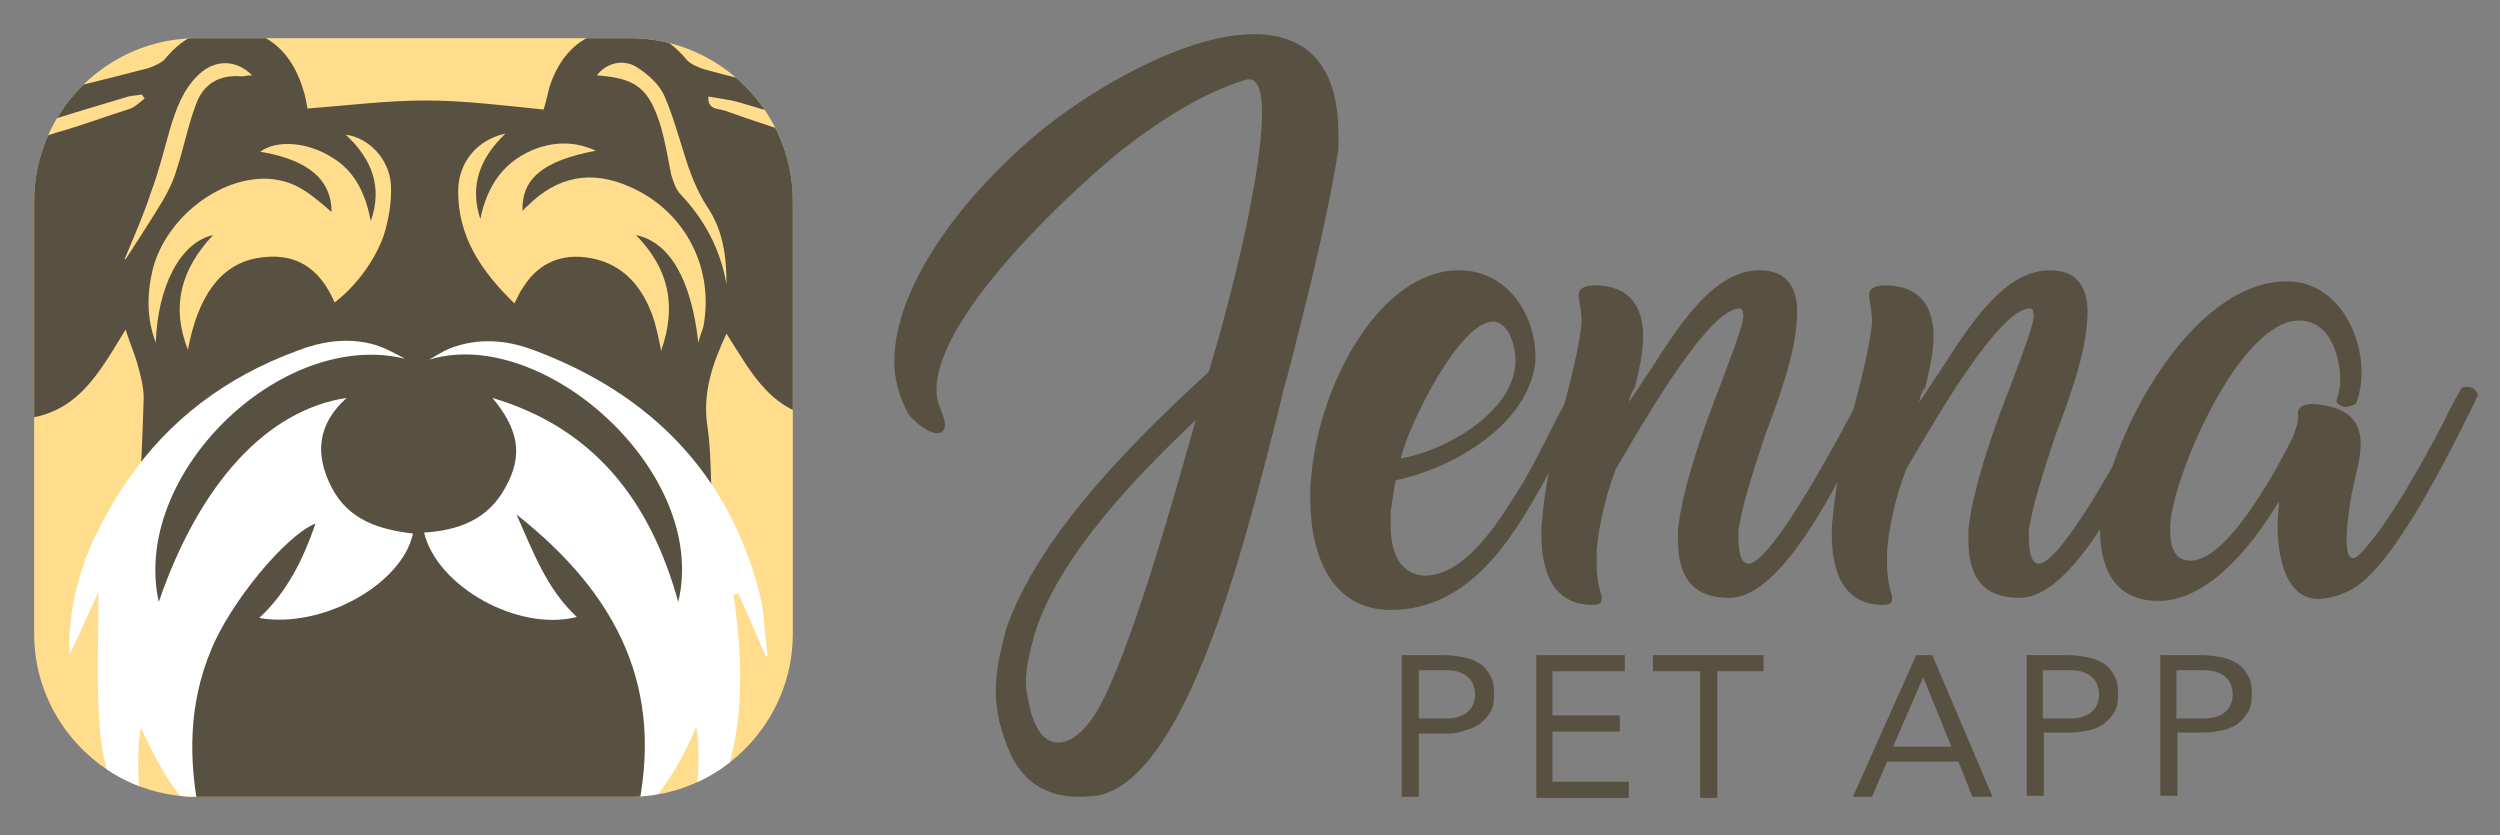 <?xml version="1.0" encoding="utf-8"?>
<!-- Generator: Adobe Illustrator 27.0.0, SVG Export Plug-In . SVG Version: 6.00 Build 0)  -->
<svg version="1.1" id="Capa_1" xmlns="http://www.w3.org/2000/svg" xmlns:xlink="http://www.w3.org/1999/xlink" x="0px" y="0px"
	 viewBox="0 0 248.8 83.1" style="enable-background:new 0 0 248.8 83.1;" xml:space="preserve">
<rect x="0" y="0" width="248.8" height="83.1" fill="#808080" stroke="none"/>
<style type="text/css">
	.st0{fill:#FFDD8C;}
	.st1{clip-path:url(#SVGID_00000070809560076911868830000003587322070242837942_);fill:#585040;}
	.st2{clip-path:url(#SVGID_00000125563340588862794490000000285724303986150575_);fill:#585040;}
	.st3{clip-path:url(#SVGID_00000160877097518630883190000014096039185878498204_);fill:#FFFFFF;}
	.st4{clip-path:url(#SVGID_00000151522460502911203800000014271024869383555508_);fill:#FFFFFF;}
	.st5{fill:#585040;}
</style>
<g>
	<path class="st0" d="M62.7,79.3H19.6c-8.9,0-16.2-7.3-16.2-16.2V20c0-8.9,7.3-16.2,16.2-16.2h43.1c8.9,0,16.2,7.3,16.2,16.2v43.1
		C78.9,72,71.6,79.3,62.7,79.3z"/>
	<g>
		<g>
			<defs>
				<path id="SVGID_1_" d="M62.7,79.3H19.6c-8.9,0-16.2-7.3-16.2-16.2V20c0-8.9,7.3-16.2,16.2-16.2h43.1c8.9,0,16.2,7.3,16.2,16.2
					v43.1C78.9,72,71.6,79.3,62.7,79.3z"/>
			</defs>
			<clipPath id="SVGID_00000180360251404314003880000012242414014785209988_">
				<use xlink:href="#SVGID_1_"  style="overflow:visible;"/>
			</clipPath>
			<polygon style="clip-path:url(#SVGID_00000180360251404314003880000012242414014785209988_);fill:#585040;" points="15.6,67.3 
				17.9,77.1 20.5,81.4 61,82.7 65.1,81.3 66.7,70.9 55.1,50 29.8,48.7 			"/>
		</g>
		<g>
			<defs>
				<path id="SVGID_00000028311820461265749080000010162626797873598607_" d="M62.7,79.3H19.6c-8.9,0-16.2-7.3-16.2-16.2V20
					c0-8.9,7.3-16.2,16.2-16.2h43.1c8.9,0,16.2,7.3,16.2,16.2v43.1C78.9,72,71.6,79.3,62.7,79.3z"/>
			</defs>
			<clipPath id="SVGID_00000023239593012110132060000008931562084272728233_">
				<use xlink:href="#SVGID_00000028311820461265749080000010162626797873598607_"  style="overflow:visible;"/>
			</clipPath>
			<path style="clip-path:url(#SVGID_00000023239593012110132060000008931562084272728233_);fill:#585040;" d="M69.7,50.7l1.6,4.6
				l-2.4,8.3h-2.7l-7.5-8.1l-7.3-5.4l-0.5,4l-2.2,1.3L46,57.2c0,0-2.7-3-3.5-3.8c-0.8-0.8-1.6,0-1.6,0l-3.8,3.5l-5.6-6.2l-5.6,3.8
				L22.1,59l-5.9,6.4l-3-1.9l0.3-4.3l2.2-5.9l-1.9-2.3c0.2-3.8,0.4-7.6,0.5-11.4c0-1.1-0.3-2.2-0.6-3.3c-0.3-1.1-0.8-2.2-1.2-3.5
				C9.9,37,7.7,41.4,1.9,41.7C3.4,38,1.8,35,0.2,32c-2.2-4.1-4-8.4-4.3-13.2c-0.1-0.9-0.1-1.7,0-2.5c0.3-3.2,1.7-5.1,4.8-5.9
				c4.7-1.3,9.4-2.4,14-3.6c0.6-0.2,1.3-0.5,1.7-0.9c2-2.5,4.6-3.5,7.8-2.9c3.3,0.6,5.1,3,6,6c0.2,0.6,0.3,1.3,0.4,1.8
				c4-0.3,7.9-0.8,11.8-0.8c3.8,0,7.7,0.5,11.7,0.9c0.2-0.6,0.4-1.5,0.6-2.3c1-3,2.9-5.1,6.1-5.6c3-0.5,5.5,0.5,7.5,2.9
				c0.4,0.5,1.2,0.8,1.8,1c4.4,1.2,8.8,2.2,13.2,3.4c4.1,1.1,5.7,3.5,5.4,7.7c-0.2,3.8-1.2,7.3-2.7,10.7c-0.9,2-1.9,4.1-2.9,6.1
				c-1.1,2.2-1.5,4.4-0.4,6.9c-5.8-0.2-7.9-4.6-10.4-8.5c-1.4,3-2.4,5.9-1.9,9.2c0.4,2.7,0.3,5.5,0.5,8.3L69.7,50.7z M18.7,34.8
				c1-5.3,3.2-8.4,6.8-9.1c3.8-0.7,6.3,0.9,7.8,4.4c2-1.5,4-4.1,4.9-6.7c0.5-1.6,0.8-3.4,0.7-5.1c-0.2-2.5-2.2-4.6-4.5-4.9
				c2.6,2.4,3.7,5.2,2.5,8.6c-0.5-2.6-1.5-4.9-3.8-6.3c-2.5-1.6-5.6-1.8-7.2-0.6c4.8,0.8,7.1,2.8,7.1,6c-2.7-2.4-4-3.1-6.2-3.3
				c-4.9-0.3-10.3,3.9-11.6,9c-0.6,2.5-0.6,4.9,0.3,7.3c0.2-5.7,2.5-10,5.7-10.7C18,26.8,17,30.5,18.7,34.8z M69.5,34.1
				c0.2-0.8,0.4-1.2,0.5-1.6c1.1-5.8-1.8-11.5-7.3-13.9c-3.8-1.7-7.2-1.1-10.2,1.9c-0.2,0.1-0.3,0.3-0.5,0.5c-0.1-3.2,2-5,7.3-6
				c-2-0.9-3.8-0.9-5.7-0.3c-3.4,1.2-5.1,3.7-5.8,7.1c-1.1-3.4,0-6.1,2.5-8.5c-2.8,0.6-4.6,2.8-4.7,5.5c-0.1,4.7,2.3,8.2,5.6,11.4
				c0.3-0.6,0.5-1.1,0.8-1.5c1.4-2.3,3.5-3.4,6.2-3.1c3.4,0.4,5.5,2.5,6.7,5.7c0.4,1.1,0.6,2.2,0.9,3.6c1.6-4.6,0.7-8.2-2.5-11.5
				C66.7,24.1,68.8,27.9,69.5,34.1z M72.3,28.3c0-2.7-0.3-5.3-1.9-7.7c-0.8-1.2-1.4-2.6-1.9-4c-0.8-2.4-1.4-4.8-2.4-7.1
				c-0.5-1.1-1.6-2.1-2.7-2.8c-1.4-0.9-3.1-0.4-4,0.8c4,0.3,5.2,1.3,6.4,5.2c0.4,1.5,0.7,3.1,1,4.7c0.2,0.6,0.4,1.3,0.8,1.8
				C70.1,21.8,71.7,24.8,72.3,28.3z M12.4,25.8c0.1,0,0.1,0,0.1,0c1.3-2,2.6-4,3.8-6c0.5-0.9,1-1.9,1.3-3c0.7-2.1,1.1-4.3,1.9-6.4
				c0.7-2,2.3-3,4.5-2.8c0.3,0,0.6-0.1,1.1-0.1c-1.6-1.6-3.7-1.6-5.3-0.1c-1.6,1.5-2.3,3.5-2.9,5.5c-0.6,2.1-1.1,4.2-1.9,6.3
				C14.3,21.4,13.3,23.6,12.4,25.8z M14.4,9.8c-0.1-0.1-0.2-0.3-0.3-0.4c-0.4,0.1-0.9,0.1-1.3,0.2c-3,0.9-6.1,1.8-9.1,2.8
				c-0.9,0.3-1.7,0.7-2.5,1.3C-0.6,15-1.5,18.1-0.6,20c0.7-3.5,2.8-5.8,6.2-6.8c2.5-0.7,4.9-1.6,7.4-2.4C13.5,10.6,14,10.1,14.4,9.8
				z M85.5,19.8c0.2-4.2-1.1-6.2-4.7-7.4c-2.4-0.8-4.8-1.5-7.2-2.2c-1-0.3-2.1-0.4-3.1-0.6c-0.1,1.3,0.9,1.2,1.6,1.4
				c2.8,1,5.6,1.9,8.3,2.8c2,0.7,3.2,2.2,4.2,3.9C84.9,18.3,85.1,18.9,85.5,19.8z"/>
		</g>
		<g>
			<defs>
				<path id="SVGID_00000152966224989251264770000004074394327792860063_" d="M62.7,79.3H19.6c-8.9,0-16.2-7.3-16.2-16.2V20
					c0-8.9,7.3-16.2,16.2-16.2h43.1c8.9,0,16.2,7.3,16.2,16.2v43.1C78.9,72,71.6,79.3,62.7,79.3z"/>
			</defs>
			<clipPath id="SVGID_00000032614911532247834770000015035755292123873695_">
				<use xlink:href="#SVGID_00000152966224989251264770000004074394327792860063_"  style="overflow:visible;"/>
			</clipPath>
			<path style="clip-path:url(#SVGID_00000032614911532247834770000015035755292123873695_);fill:#FFFFFF;" d="M15.8,59.9
				C19.9,48,26.6,40.8,34.5,39.6c-2.9,2.6-3.2,5.6-1.5,8.9s4.8,4.2,8.1,4.6c-1.1,5.1-9.1,9.5-15.3,8.4c2.8-2.6,4.4-5.9,5.6-9.4
				c-3,1.2-8.5,7.9-10.4,12.6c-2.2,5.3-2.3,10.8-1.1,16.6c-2.9-2.6-4.4-5.8-5.9-8.9c-0.6,4,0,7.9,0.6,11.8c-2.8-3.5-4.4-7.6-4.7-12
				c-0.3-4.3-0.1-8.6-0.1-13.3c-1,2.2-1.9,4.2-2.9,6.3c-0.1-4.2,0.8-8,2.5-11.7c1-2,2-3.9,3.3-5.7c4.1-6,9.8-10.3,16.9-12.9
				c2.3-0.9,4.8-1.3,7.3-0.7c1.2,0.3,2.3,0.9,3.4,1.5C28,32.7,13,47.2,15.8,59.9z"/>
		</g>
		<g>
			<defs>
				<path id="SVGID_00000117634393768835718720000002865930471931958429_" d="M62.7,79.3H19.6c-8.9,0-16.2-7.3-16.2-16.2V20
					c0-8.9,7.3-16.2,16.2-16.2h43.1c8.9,0,16.2,7.3,16.2,16.2v43.1C78.9,72,71.6,79.3,62.7,79.3z"/>
			</defs>
			<clipPath id="SVGID_00000133505303837259754660000006920517709093105548_">
				<use xlink:href="#SVGID_00000117634393768835718720000002865930471931958429_"  style="overflow:visible;"/>
			</clipPath>
			<path style="clip-path:url(#SVGID_00000133505303837259754660000006920517709093105548_);fill:#FFFFFF;" d="M76.2,65.3
				c-0.9-2.1-1.8-4.2-2.7-6.2c-0.2,0-0.3,0.1-0.5,0.1c1.3,8.9,1.1,17.5-4.4,25.2c0.5-4,1.3-8,0.7-12.1c-1.4,3.3-3.1,6.4-6,9.1
				c3-12.9-1.9-22.3-11.9-30.2c1.7,3.8,3,7.4,6,10.2c-5.8,1.5-13.9-3-15.2-8.4c3.4-0.2,6.4-1.3,8.1-4.5c1.8-3.2,1.3-5.8-1.3-8.9
				c10.1,3,15.7,10.2,18.5,20.3C70.6,47,54,32.3,42.7,35.8c0.7-0.4,1.3-0.8,2-1.1c2.8-1.1,5.6-0.9,8.3,0.1
				C64.6,39.1,72.5,47,75.6,59.1c0.5,2,0.5,4.1,0.8,6.2C76.3,65.3,76.2,65.3,76.2,65.3z"/>
		</g>
	</g>
</g>
<g>
	<path class="st5" d="M111.8,14.8c-3.8,3-18.6,16.2-18.6,24c0,0.6,0.1,1.2,0.4,1.9l0,0l0.1,0.3c0.3,0.7,0.6,1.6,0,2
		c-0.9,0.6-3.1-1.3-3.4-2c-0.8-1.5-1.3-3.3-1.3-5c0-7.5,6.8-16.7,15.1-23.4c6-4.7,14.5-9.2,20.7-9.2c4.9,0,8.4,2.7,8.4,10v1.4
		c-1,6.5-2.9,14.1-4.5,20.4c-0.2,0.8-0.4,1.5-0.6,2.3l-0.4,1.4l-0.2,0.9l-0.7,2.8c-3,11.7-8.8,35.1-17.7,36.6h-0.1
		c-0.4,0-0.7,0.1-1.6,0.1c-3.5,0-5.6-1.7-6.8-4.2c-1-2.2-1.5-4.3-1.5-6.4c0-1.9,0.5-4.1,1-6c3.3-9.8,13.8-19.8,20.2-25.7
		c2.3-7.6,5.3-19.8,5.3-25.7c0-2.5-0.5-3.8-1.8-3.3C120.1,9.1,115.8,11.7,111.8,14.8z M119,41.8c-5.8,5.5-13.6,13.5-16,21.2
		c-0.5,1.8-0.9,3.4-0.9,4.9c0,0.3,0,0.8,0.2,1.6c0.5,3,1.6,4.4,3,4.4c1.6,0,3.3-1.7,4.7-4.7C113.1,62.7,116.7,50,119,41.8z"/>
	<path class="st5" d="M138.4,60.7c-5.8,0-8-5.3-8-11.1c0-0.7,0-1.4,0.1-2.2v0c0.8-9.3,6.9-20.5,14.7-20.5c4.9,0,7.8,4.6,7.6,9.1
		c-0.7,6.3-8.2,10.6-13.9,11.8c-0.2,0.9-0.3,2-0.5,3.1c0,0.4,0,1,0,1.4c0,2.4,0.7,4.8,3.4,5c4.3-0.1,7.6-5.8,9.8-9.3v0
		c1.3-2.3,2.5-4.7,3.4-6.5c0.4-0.8,1.1-2,1.5-2.8c0.3-0.1,0.5-0.2,0.6-0.2c0.5,0,0.8,0.3,1,0.8l-0.4,0.9c-1,2-2.6,5.1-4.3,8.2
		C150.4,53.7,146.2,60.7,138.4,60.7z M148.6,32c-3.3,0-8.3,10-9.2,13.6c3.8-0.5,10.9-4.2,11.4-9.2c0.1-1-0.1-2.1-0.6-3.2
		C149.7,32.4,149.2,32,148.6,32z"/>
	<path class="st5" d="M162.1,40c0.7-0.9,1.3-2,2.1-3.1c3-4.7,6.4-10,10.9-10c3.1,0,4,2.2,3.7,5.2c-0.2,3.1-1.6,7.2-3.1,11.1
		c-1.2,3.6-2.4,7.3-2.7,9.7c0,1.1,0,3.2,1,3.2c2.4,0,9.6-13.7,10.9-16.2c0,0,0.1-0.2,0.1-0.2l0.2-0.3c0.2-0.5,0.4-0.9,1-0.9
		c0.5,0,0.8,0.3,1.1,0.8c-0.4,0.7-0.9,1.7-1.3,2.6c-3.3,6.6-8.7,17.6-13.9,17.6c-3.9,0-5.1-2.4-5.1-5.7c0-0.3,0-0.8,0-1.2
		c0.5-4.3,2.6-10.2,4.3-14.5c1.1-3,2.1-5.5,2.2-6.6c0-0.5-0.1-0.8-0.4-0.8c-3,0-9.3,10.9-11.6,14.8v0l-0.7,1.2h0
		c-0.9,2.3-1.7,5.5-1.9,8.1c0,0.5,0,0.9,0,1.3c0,1.3,0.2,2.3,0.4,2.9c0.1,0.2,0.1,0.4,0.1,0.6c0,0.5-0.4,0.6-0.9,0.6
		c-4.1,0-5.1-3.6-5.1-7c0-0.5,0-1.1,0.1-1.7c0.3-3.7,1.4-8.2,2.3-11.7c0.8-3,1.4-5.7,1.6-7.6c0-0.9-0.1-1.5-0.2-2.1
		c0-0.3-0.1-0.5-0.1-0.7c0-0.8,0.8-1,1.6-1c4.2,0,5,3.1,4.8,5.8c-0.1,1.5-0.5,3.1-0.8,4.4C162.4,38.9,162.2,39.5,162.1,40z"/>
	<path class="st5" d="M191,40c0.7-0.9,1.3-2,2.1-3.1c3-4.7,6.4-10,10.9-10c3.1,0,4,2.2,3.7,5.2c-0.2,3.1-1.6,7.2-3.1,11.1
		c-1.2,3.6-2.4,7.3-2.7,9.7c0,1.1,0,3.2,1,3.2c2.4,0,9.6-13.7,10.9-16.2c0,0,0.1-0.2,0.1-0.2l0.2-0.3c0.2-0.5,0.4-0.9,1-0.9
		c0.5,0,0.8,0.3,1.1,0.8c-0.4,0.7-0.9,1.7-1.3,2.6c-3.3,6.6-8.7,17.6-13.9,17.6c-3.9,0-5.1-2.4-5.1-5.7c0-0.3,0-0.8,0-1.2
		c0.5-4.3,2.6-10.2,4.3-14.5c1.1-3,2.1-5.5,2.2-6.6c0-0.5-0.1-0.8-0.4-0.8c-3,0-9.3,10.9-11.6,14.8v0l-0.7,1.2h0
		c-0.9,2.3-1.7,5.5-1.9,8.1c0,0.5,0,0.9,0,1.3c0,1.3,0.2,2.3,0.4,2.9c0.1,0.2,0.1,0.4,0.1,0.6c0,0.5-0.4,0.6-0.9,0.6
		c-4.1,0-5.1-3.6-5.1-7c0-0.5,0-1.1,0.1-1.7c0.3-3.7,1.4-8.2,2.3-11.7c0.8-3,1.4-5.7,1.6-7.6c0-0.9-0.1-1.5-0.2-2.1
		c0-0.3-0.1-0.5-0.1-0.7c0-0.8,0.8-1,1.6-1c4.2,0,5,3.1,4.8,5.8c-0.1,1.5-0.5,3.1-0.8,4.4C191.2,38.9,191.1,39.5,191,40z"/>
	<path class="st5" d="M234.5,40.1c-0.1,0.2-0.8,0.4-1.1,0.4c-0.3,0-0.6-0.2-0.9-0.5c0.2-0.6,0.3-1.1,0.4-1.7c0.1-2.8-1-6.4-4.1-6.4
		c-5.9,0-12.4,15.2-12.8,20.1c-0.1,1.6,0,3.8,2,3.8c3.5,0,8-8,10.1-12.1c0.2-0.6,0.7-1.5,0.6-2.5c-0.1-0.8,0.8-1,1.6-1
		c3.3,0.3,4.4,1.6,4.6,3.4c0.2,1.8-0.6,4-0.9,5.8c-0.2,1.1-1.3,7.7,0.8,5.8c2.7-2.7,6.2-9,8.4-13.2c0.6-1.3,1.3-2.6,1.8-3.4
		c0.2-0.1,0.4-0.1,0.6-0.1c0.5,0,0.8,0.3,1,0.8l-0.4,0.9C243.9,44.8,239,54.8,235,58c-1.1,0.9-2.8,1.6-4.3,1.6c-4,0-4.3-6.5-3.9-9.3
		c0-0.1,0,0,0-0.4c-3,5-7.3,9.9-12,9.9c-4.4,0-5.8-3.3-5.8-7.1c0-0.3,0-0.8,0-1.2c1.1-8.4,9.1-23.5,18.6-23.5c4.9,0,7.7,5.2,7.4,9.8
		C234.9,38.6,234.8,39.3,234.5,40.1L234.5,40.1z"/>
</g>
<g>
	<path class="st5" d="M139.5,65.2h4.2c0.7,0,1.3,0.1,1.9,0.2c0.6,0.1,1.1,0.3,1.6,0.6c0.5,0.3,0.8,0.7,1.1,1.2
		c0.3,0.5,0.4,1.1,0.4,1.8c0,0.8-0.1,1.4-0.4,1.9c-0.3,0.5-0.7,0.9-1.1,1.2c-0.5,0.3-1,0.5-1.5,0.6C145,73,144.5,73,144,73h-2.8v6.3
		h-1.7V65.2z M141.2,71.5h2.8c0.8,0,1.5-0.2,2-0.6c0.5-0.4,0.8-1,0.8-1.8c0-0.8-0.3-1.4-0.8-1.8c-0.5-0.4-1.2-0.6-2-0.6h-2.8V71.5z"
		/>
	<path class="st5" d="M152.8,65.2h8.9v1.6h-7.2v4.4h6.7v1.6h-6.7v5h7.6v1.6h-9.2V65.2z"/>
	<path class="st5" d="M175.6,66.8h-4.7v12.6h-1.7V66.8h-4.7v-1.6h11V66.8z"/>
	<path class="st5" d="M190.7,65.2h1.6l6,14.1h-2l-1.4-3.5h-7.1l-1.5,3.5h-1.9L190.7,65.2z M191.4,67.4L191.4,67.4l-3,6.9h5.8
		L191.4,67.4z"/>
	<path class="st5" d="M201.6,65.2h4.2c0.7,0,1.3,0.1,1.9,0.2c0.6,0.1,1.1,0.3,1.6,0.6c0.5,0.3,0.8,0.7,1.1,1.2
		c0.3,0.5,0.4,1.1,0.4,1.8c0,0.8-0.1,1.4-0.4,1.9c-0.3,0.5-0.7,0.9-1.1,1.2c-0.5,0.3-1,0.5-1.5,0.6c-0.5,0.1-1.1,0.2-1.6,0.2h-2.8
		v6.3h-1.7V65.2z M203.3,71.5h2.8c0.8,0,1.5-0.2,2-0.6c0.5-0.4,0.8-1,0.8-1.8c0-0.8-0.3-1.4-0.8-1.8c-0.5-0.4-1.2-0.6-2-0.6h-2.8
		V71.5z"/>
	<path class="st5" d="M214.9,65.2h4.2c0.7,0,1.3,0.1,1.9,0.2c0.6,0.1,1.1,0.3,1.6,0.6c0.5,0.3,0.8,0.7,1.1,1.2
		c0.3,0.5,0.4,1.1,0.4,1.8c0,0.8-0.1,1.4-0.4,1.9c-0.3,0.5-0.7,0.9-1.1,1.2c-0.5,0.3-1,0.5-1.5,0.6c-0.5,0.1-1.1,0.2-1.6,0.2h-2.8
		v6.3h-1.7V65.2z M216.6,71.5h2.8c0.8,0,1.5-0.2,2-0.6c0.5-0.4,0.8-1,0.8-1.8c0-0.8-0.3-1.4-0.8-1.8c-0.5-0.4-1.2-0.6-2-0.6h-2.8
		V71.5z"/>
</g>
</svg>
